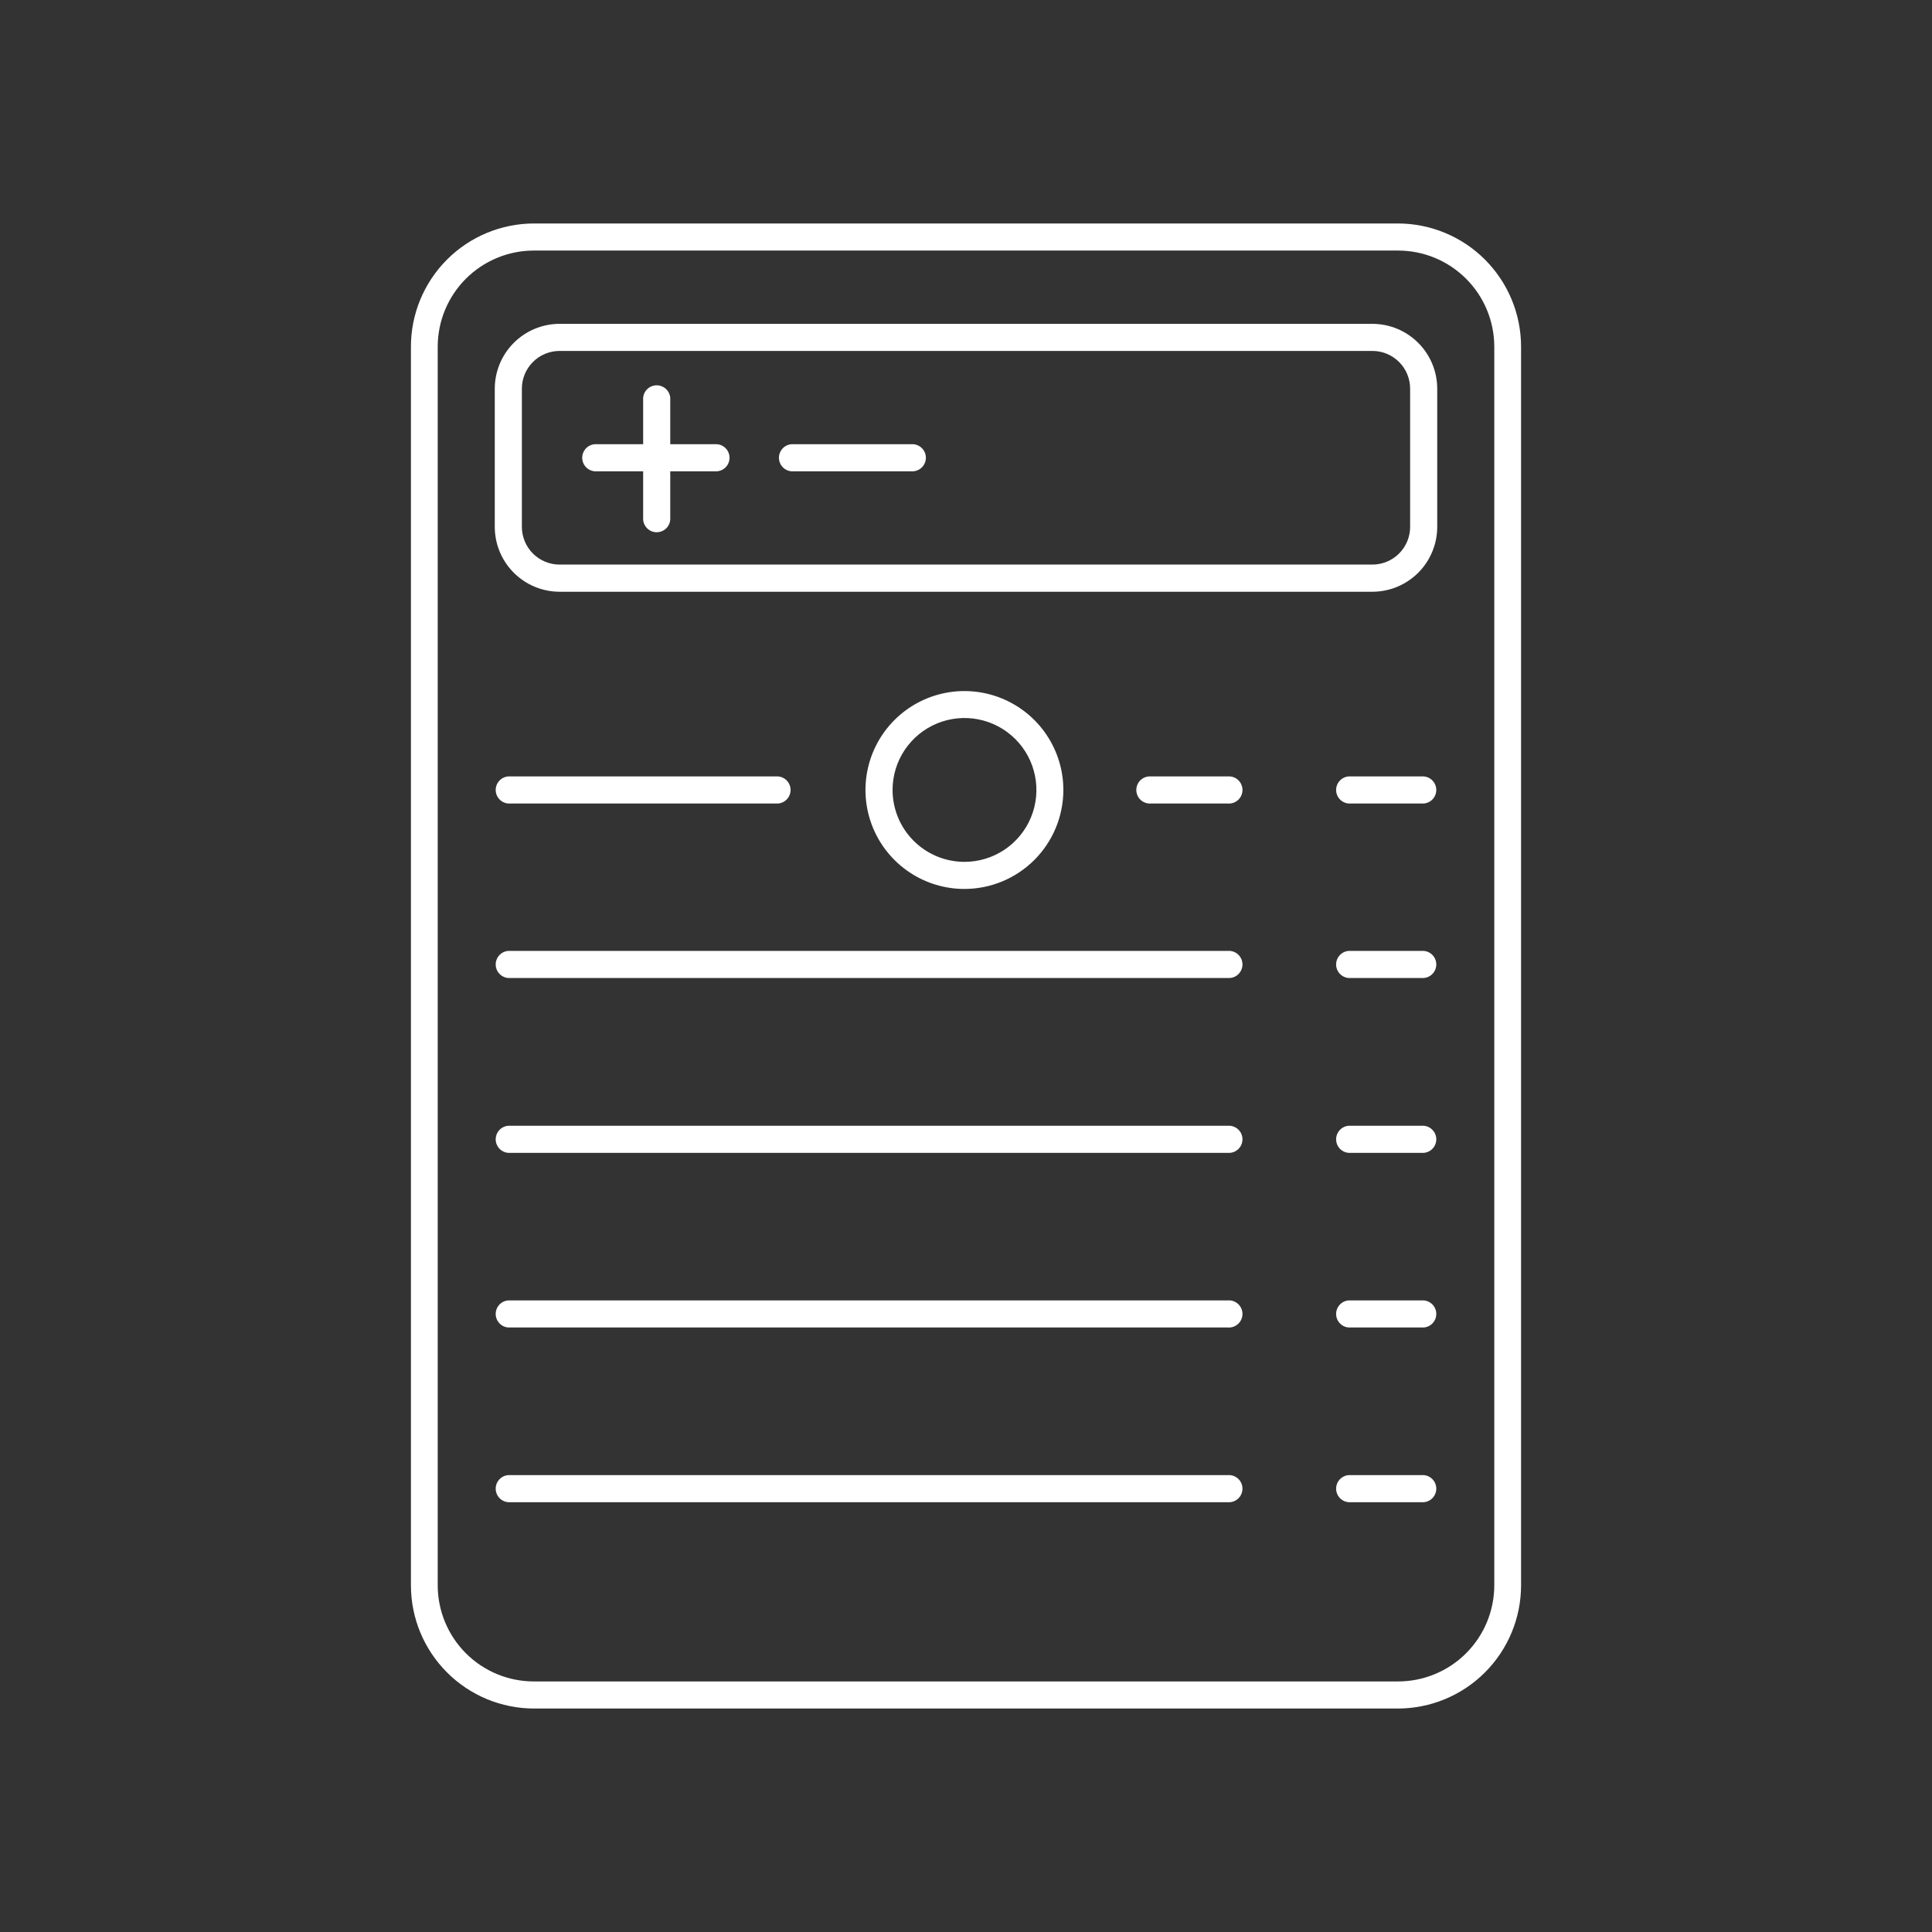 <?xml version="1.0" encoding="UTF-8"?> <svg xmlns="http://www.w3.org/2000/svg" width="150" height="150" viewBox="0 0 150 150" fill="none"><rect x="0" y="0" width="150" height="150" fill="#333333" stroke="none"/> <path d="M108.533 17.35H41.461C38.926 17.353 36.496 18.361 34.705 20.154C32.913 21.947 31.906 24.378 31.904 26.912V123.088C31.906 125.623 32.913 128.053 34.705 129.846C36.496 131.639 38.926 132.647 41.461 132.65H108.533C111.068 132.647 113.499 131.639 115.291 129.846C117.084 128.054 118.093 125.623 118.096 123.088V26.912C118.093 24.377 117.084 21.947 115.291 20.154C113.499 18.361 111.068 17.353 108.533 17.35ZM116.016 123.088C116.013 125.066 115.225 126.963 113.825 128.361C112.426 129.759 110.529 130.545 108.551 130.547H41.461C40.48 130.548 39.509 130.357 38.602 129.983C37.695 129.608 36.871 129.059 36.177 128.367C35.483 127.674 34.932 126.851 34.555 125.945C34.179 125.04 33.985 124.069 33.984 123.088V26.912C33.985 25.931 34.179 24.96 34.555 24.055C34.932 23.149 35.483 22.326 36.177 21.633C36.871 20.941 37.695 20.392 38.602 20.017C39.509 19.643 40.48 19.452 41.461 19.453H108.533C109.514 19.452 110.486 19.643 111.393 20.017C112.3 20.391 113.124 20.94 113.819 21.633C114.514 22.326 115.066 23.148 115.442 24.054C115.819 24.96 116.014 25.931 116.016 26.912V123.088Z" fill="white"></path> <path d="M106.553 25.143H43.447C42.113 25.144 40.834 25.675 39.89 26.619C38.946 27.562 38.416 28.841 38.414 30.176V40.904C38.414 42.24 38.944 43.52 39.888 44.465C40.832 45.41 42.112 45.942 43.447 45.943H106.553C107.888 45.942 109.168 45.41 110.112 44.465C111.056 43.52 111.586 42.24 111.586 40.904V30.176C111.584 28.841 111.054 27.562 110.11 26.619C109.166 25.675 107.887 25.144 106.553 25.143ZM109.482 40.904C109.482 41.681 109.174 42.426 108.624 42.976C108.075 43.525 107.33 43.834 106.553 43.834H43.447C42.67 43.834 41.925 43.525 41.376 42.976C40.826 42.426 40.518 41.681 40.518 40.904V30.176C40.518 29.399 40.826 28.654 41.376 28.104C41.925 27.555 42.67 27.246 43.447 27.246H106.553C107.33 27.246 108.075 27.555 108.624 28.104C109.174 28.654 109.482 29.399 109.482 30.176V40.904Z" fill="white"></path> <path d="M39.462 62.385H60.404C60.669 62.365 60.917 62.245 61.098 62.05C61.279 61.855 61.38 61.599 61.38 61.333C61.38 61.067 61.279 60.811 61.098 60.615C60.917 60.42 60.669 60.301 60.404 60.281H39.462C39.197 60.301 38.949 60.42 38.768 60.615C38.587 60.811 38.486 61.067 38.486 61.333C38.486 61.599 38.587 61.855 38.768 62.05C38.949 62.245 39.197 62.365 39.462 62.385Z" fill="white"></path> <path d="M95.332 60.281H89.356C89.211 60.27 89.066 60.29 88.929 60.338C88.792 60.386 88.666 60.461 88.56 60.56C88.454 60.659 88.369 60.778 88.311 60.911C88.253 61.044 88.223 61.188 88.223 61.333C88.223 61.478 88.253 61.622 88.311 61.755C88.369 61.888 88.454 62.007 88.56 62.106C88.666 62.205 88.792 62.281 88.929 62.328C89.066 62.376 89.211 62.396 89.356 62.385H95.332C95.477 62.396 95.623 62.376 95.76 62.328C95.897 62.281 96.022 62.205 96.129 62.106C96.235 62.007 96.32 61.888 96.378 61.755C96.436 61.622 96.466 61.478 96.466 61.333C96.466 61.188 96.436 61.044 96.378 60.911C96.32 60.778 96.235 60.659 96.129 60.56C96.022 60.461 95.897 60.386 95.76 60.338C95.623 60.29 95.477 60.27 95.332 60.281Z" fill="white"></path> <path d="M95.332 73.828H39.462C39.197 73.848 38.949 73.967 38.768 74.162C38.587 74.358 38.486 74.614 38.486 74.88C38.486 75.146 38.587 75.402 38.768 75.597C38.949 75.792 39.197 75.912 39.462 75.932H95.332C95.476 75.942 95.622 75.923 95.759 75.875C95.896 75.827 96.021 75.752 96.128 75.653C96.234 75.554 96.319 75.435 96.377 75.302C96.435 75.169 96.465 75.025 96.465 74.88C96.465 74.735 96.435 74.591 96.377 74.458C96.319 74.325 96.234 74.206 96.128 74.107C96.021 74.008 95.896 73.932 95.759 73.884C95.622 73.837 95.476 73.817 95.332 73.828Z" fill="white"></path> <path d="M95.332 87.404H39.462C39.197 87.424 38.949 87.543 38.768 87.739C38.587 87.934 38.486 88.19 38.486 88.456C38.486 88.722 38.587 88.978 38.768 89.174C38.949 89.369 39.197 89.488 39.462 89.508H95.332C95.476 89.519 95.622 89.499 95.759 89.451C95.896 89.403 96.021 89.328 96.128 89.229C96.234 89.13 96.319 89.011 96.377 88.878C96.435 88.745 96.465 88.601 96.465 88.456C96.465 88.311 96.435 88.167 96.377 88.034C96.319 87.901 96.234 87.782 96.128 87.683C96.021 87.584 95.896 87.509 95.759 87.461C95.622 87.413 95.476 87.394 95.332 87.404Z" fill="white"></path> <path d="M95.332 100.963H39.462C39.197 100.983 38.949 101.102 38.768 101.297C38.587 101.492 38.486 101.749 38.486 102.015C38.486 102.281 38.587 102.537 38.768 102.732C38.949 102.927 39.197 103.047 39.462 103.066H95.332C95.476 103.077 95.622 103.058 95.759 103.01C95.896 102.962 96.021 102.886 96.128 102.788C96.234 102.689 96.319 102.569 96.377 102.436C96.435 102.303 96.465 102.16 96.465 102.015C96.465 101.87 96.435 101.726 96.377 101.593C96.319 101.46 96.234 101.34 96.128 101.242C96.021 101.143 95.896 101.067 95.759 101.019C95.622 100.971 95.476 100.952 95.332 100.963Z" fill="white"></path> <path d="M95.332 114.527H39.462C39.197 114.547 38.949 114.667 38.768 114.862C38.587 115.057 38.486 115.313 38.486 115.579C38.486 115.845 38.587 116.102 38.768 116.297C38.949 116.492 39.197 116.611 39.462 116.631H95.332C95.476 116.642 95.622 116.622 95.759 116.575C95.896 116.527 96.021 116.451 96.128 116.352C96.234 116.253 96.319 116.134 96.377 116.001C96.435 115.868 96.465 115.724 96.465 115.579C96.465 115.434 96.435 115.29 96.377 115.157C96.319 115.024 96.234 114.905 96.128 114.806C96.021 114.707 95.896 114.632 95.759 114.584C95.622 114.536 95.476 114.517 95.332 114.527Z" fill="white"></path> <path d="M110.537 60.281H104.712C104.447 60.301 104.199 60.42 104.018 60.615C103.837 60.811 103.736 61.067 103.736 61.333C103.736 61.599 103.837 61.855 104.018 62.05C104.199 62.245 104.447 62.365 104.712 62.385H110.537C110.802 62.365 111.05 62.245 111.231 62.05C111.412 61.855 111.513 61.599 111.513 61.333C111.513 61.067 111.412 60.811 111.231 60.615C111.05 60.42 110.802 60.301 110.537 60.281Z" fill="white"></path> <path d="M110.537 73.828H104.712C104.447 73.848 104.199 73.967 104.018 74.162C103.837 74.358 103.736 74.614 103.736 74.88C103.736 75.146 103.837 75.402 104.018 75.597C104.199 75.792 104.447 75.912 104.712 75.932H110.537C110.802 75.912 111.05 75.792 111.231 75.597C111.412 75.402 111.513 75.146 111.513 74.88C111.513 74.614 111.412 74.358 111.231 74.162C111.05 73.967 110.802 73.848 110.537 73.828Z" fill="white"></path> <path d="M110.537 87.404H104.712C104.447 87.424 104.199 87.543 104.018 87.739C103.837 87.934 103.736 88.19 103.736 88.456C103.736 88.722 103.837 88.978 104.018 89.174C104.199 89.369 104.447 89.488 104.712 89.508H110.537C110.802 89.488 111.05 89.369 111.231 89.174C111.412 88.978 111.513 88.722 111.513 88.456C111.513 88.19 111.412 87.934 111.231 87.739C111.05 87.543 110.802 87.424 110.537 87.404Z" fill="white"></path> <path d="M110.537 100.963H104.712C104.447 100.983 104.199 101.102 104.018 101.297C103.837 101.492 103.736 101.749 103.736 102.015C103.736 102.281 103.837 102.537 104.018 102.732C104.199 102.927 104.447 103.047 104.712 103.066H110.537C110.802 103.047 111.05 102.927 111.231 102.732C111.412 102.537 111.513 102.281 111.513 102.015C111.513 101.749 111.412 101.492 111.231 101.297C111.05 101.102 110.802 100.983 110.537 100.963Z" fill="white"></path> <path d="M110.537 114.527H104.712C104.447 114.547 104.199 114.667 104.018 114.862C103.837 115.057 103.736 115.313 103.736 115.579C103.736 115.845 103.837 116.102 104.018 116.297C104.199 116.492 104.447 116.611 104.712 116.631H110.537C110.802 116.611 111.05 116.492 111.231 116.297C111.412 116.102 111.513 115.845 111.513 115.579C111.513 115.313 111.412 115.057 111.231 114.862C111.05 114.667 110.802 114.547 110.537 114.527Z" fill="white"></path> <path d="M55.664 34.488H52.038V30.891C52.018 30.625 51.898 30.377 51.703 30.196C51.508 30.015 51.252 29.915 50.986 29.915C50.72 29.915 50.463 30.015 50.268 30.196C50.073 30.377 49.954 30.625 49.934 30.891V34.488H46.336C46.192 34.477 46.046 34.497 45.909 34.545C45.772 34.593 45.647 34.668 45.54 34.767C45.434 34.866 45.349 34.985 45.291 35.118C45.233 35.251 45.203 35.395 45.203 35.54C45.203 35.685 45.233 35.829 45.291 35.962C45.349 36.095 45.434 36.214 45.54 36.313C45.647 36.412 45.772 36.487 45.909 36.535C46.046 36.583 46.192 36.603 46.336 36.592H49.934V40.189C49.923 40.334 49.942 40.48 49.99 40.617C50.038 40.754 50.114 40.879 50.213 40.986C50.312 41.092 50.431 41.177 50.564 41.235C50.697 41.293 50.841 41.323 50.986 41.323C51.131 41.323 51.275 41.293 51.407 41.235C51.541 41.177 51.66 41.092 51.759 40.986C51.858 40.879 51.933 40.754 51.981 40.617C52.029 40.48 52.048 40.334 52.038 40.189V36.592H55.664C55.93 36.572 56.178 36.453 56.359 36.258C56.54 36.062 56.641 35.806 56.641 35.54C56.641 35.274 56.54 35.018 56.359 34.823C56.178 34.627 55.93 34.508 55.664 34.488Z" fill="white"></path> <path d="M70.751 34.488H61.453C61.187 34.508 60.939 34.627 60.758 34.823C60.577 35.018 60.477 35.274 60.477 35.54C60.477 35.806 60.577 36.062 60.758 36.258C60.939 36.453 61.187 36.572 61.453 36.592H70.751C70.896 36.603 71.042 36.583 71.179 36.535C71.316 36.487 71.441 36.412 71.547 36.313C71.654 36.214 71.739 36.095 71.797 35.962C71.855 35.829 71.885 35.685 71.885 35.54C71.885 35.395 71.855 35.251 71.797 35.118C71.739 34.985 71.654 34.866 71.547 34.767C71.441 34.668 71.316 34.593 71.179 34.545C71.042 34.497 70.896 34.477 70.751 34.488Z" fill="white"></path> <path d="M82.559 61.336C82.559 59.816 82.108 58.331 81.264 57.068C80.419 55.804 79.219 54.82 77.815 54.239C76.411 53.657 74.866 53.505 73.376 53.802C71.886 54.099 70.517 54.831 69.443 55.906C68.369 56.981 67.638 58.35 67.342 59.841C67.046 61.331 67.199 62.876 67.782 64.28C68.364 65.683 69.35 66.882 70.614 67.726C71.877 68.569 73.363 69.019 74.883 69.018C76.919 69.014 78.87 68.204 80.309 66.764C81.748 65.324 82.557 63.372 82.559 61.336ZM69.299 61.336C69.298 60.231 69.624 59.151 70.237 58.232C70.85 57.313 71.722 56.596 72.742 56.173C73.762 55.749 74.885 55.638 75.969 55.853C77.052 56.068 78.048 56.599 78.829 57.38C79.611 58.16 80.143 59.155 80.359 60.239C80.575 61.322 80.465 62.445 80.042 63.466C79.62 64.486 78.904 65.359 77.986 65.973C77.067 66.586 75.987 66.914 74.883 66.914C73.403 66.914 71.983 66.327 70.936 65.281C69.889 64.235 69.3 62.816 69.299 61.336Z" fill="white"></path> </svg> 